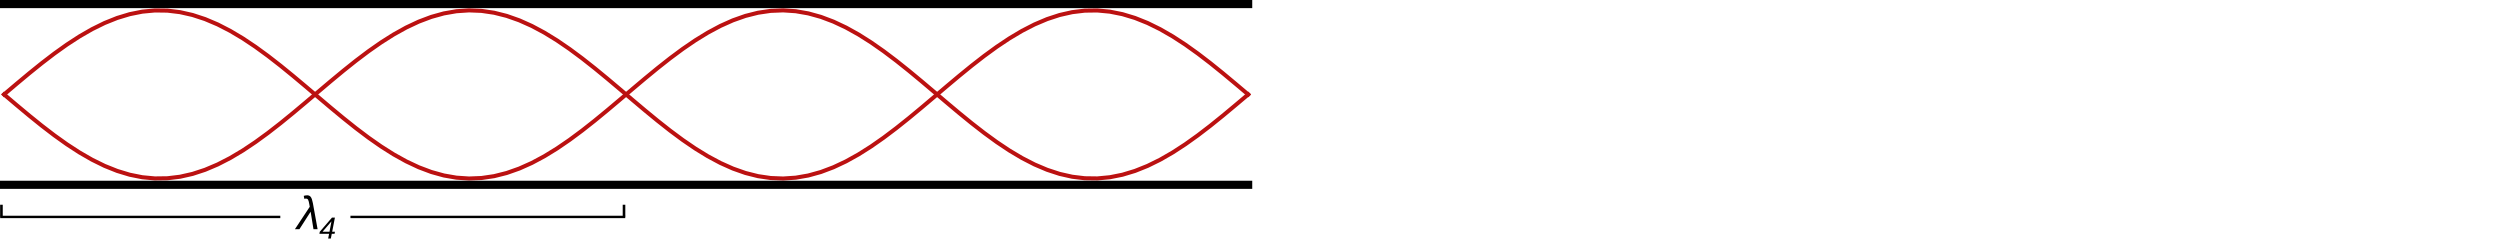 <?xml version="1.0" encoding="UTF-8" standalone="no"?>
<svg
   xmlns:dc="http://purl.org/dc/elements/1.1/"
   xmlns:cc="http://creativecommons.org/ns#"
   xmlns:rdf="http://www.w3.org/1999/02/22-rdf-syntax-ns#"
   xmlns:svg="http://www.w3.org/2000/svg"
   xmlns="http://www.w3.org/2000/svg"
   xmlns:sodipodi="http://sodipodi.sourceforge.net/DTD/sodipodi-0.dtd"
   xmlns:inkscape="http://www.inkscape.org/namespaces/inkscape"
   height="146.841pt"
   version="1.1"
   viewBox="0 0 770.818 146.841"
   width="1538.88pt"
   id="svg3187"
   sodipodi:docname="modo_abierto_4c.svg"
   inkscape:version="1.0 (4035a4fb49, 2020-05-01)">
  <sodipodi:namedview
     units="pt"
     inkscape:document-rotation="0"
     pagecolor="#ffffff"
     bordercolor="#666666"
     borderopacity="1"
     objecttolerance="10"
     gridtolerance="10"
     guidetolerance="10"
     inkscape:pageopacity="0"
     inkscape:pageshadow="2"
     inkscape:window-width="1910"
     inkscape:window-height="896"
     id="namedview3189"
     showgrid="false"
     fit-margin-top="0"
     fit-margin-left="0"
     fit-margin-right="0"
     fit-margin-bottom="0"
     inkscape:zoom="0.7390248"
     inkscape:cx="665.17772"
     inkscape:cy="25.987272"
     inkscape:window-x="0"
     inkscape:window-y="0"
     inkscape:window-maximized="0"
     inkscape:current-layer="svg3187" />
  <defs
     id="defs3157">
    <style
       type="text/css"
       id="style3155">
*{stroke-linecap:butt;stroke-linejoin:round;}
  </style>
    <clipPath
       style="stroke-linecap:butt;stroke-linejoin:round"
       id="p067a784389">
      <rect
         style="stroke-linecap:butt;stroke-linejoin:round"
         height="166.32"
         width="1116"
         x="180"
         y="25.92"
         id="rect3318" />
    </clipPath>
    <clipPath
       style="stroke-linecap:butt;stroke-linejoin:round"
       id="clipPath3793">
      <rect
         style="stroke-linecap:butt;stroke-linejoin:round"
         height="166.32"
         width="1116"
         x="180"
         y="25.92"
         id="rect3791" />
    </clipPath>
    <path
       style="stroke:#000000;stroke-linecap:butt;stroke-linejoin:round"
       id="path3495"
       d="M 0,4 V -4"
       inkscape:connector-curvature="0" />
    <clipPath
       style="stroke-linecap:butt;stroke-linejoin:round"
       id="p067a784389-3">
      <rect
         style="stroke-linecap:butt;stroke-linejoin:round"
         height="166.32"
         width="1116"
         x="180"
         y="25.92"
         id="rect3318-6" />
    </clipPath>
    <clipPath
       style="stroke-linecap:butt;stroke-linejoin:round"
       id="clipPath3857">
      <rect
         style="stroke-linecap:butt;stroke-linejoin:round"
         height="166.32"
         width="1116"
         x="180"
         y="25.92"
         id="rect3855" />
    </clipPath>
    <path
       style="stroke:#000000;stroke-linecap:butt;stroke-linejoin:round"
       id="path3495-1"
       d="M 0,4 V -4"
       inkscape:connector-curvature="0" />
    <clipPath
       style="stroke-linecap:butt;stroke-linejoin:round"
       id="p067a784389-0">
      <rect
         style="stroke-linecap:butt;stroke-linejoin:round"
         height="166.32"
         width="1116"
         x="180"
         y="25.92"
         id="rect3318-3" />
    </clipPath>
    <clipPath
       style="stroke-linecap:butt;stroke-linejoin:round"
       id="clipPath3940">
      <rect
         style="stroke-linecap:butt;stroke-linejoin:round"
         height="166.32"
         width="1116"
         x="180"
         y="25.92"
         id="rect3938" />
    </clipPath>
    <clipPath
       id="p067a784389-0-6"
       style="stroke-linecap:butt;stroke-linejoin:round">
      <rect
         id="rect3318-3-3"
         y="25.92"
         x="180"
         width="1116"
         height="166.32"
         style="stroke-linecap:butt;stroke-linejoin:round" />
    </clipPath>
    <clipPath
       id="clipPath4014"
       style="stroke-linecap:butt;stroke-linejoin:round">
      <rect
         id="rect4012"
         y="25.92"
         x="180"
         width="1116"
         height="166.32"
         style="stroke-linecap:butt;stroke-linejoin:round" />
    </clipPath>
    <clipPath
       id="pbcf48e0abb-7">
      <rect
         height="122.4"
         width="842.4"
         x="10.8"
         y="10.8"
         id="rect3182-3" />
    </clipPath>
    <clipPath
       id="clipPath5780">
      <rect
         height="122.4"
         width="842.4"
         x="10.8"
         y="10.8"
         id="rect5778" />
    </clipPath>
    <clipPath
       id="clipPath5784">
      <rect
         height="122.4"
         width="842.4"
         x="10.8"
         y="10.8"
         id="rect5782" />
    </clipPath>
    <clipPath
       id="clipPath5788">
      <rect
         height="122.4"
         width="842.4"
         x="10.8"
         y="10.8"
         id="rect5786" />
    </clipPath>
    <clipPath
       style="stroke-linecap:butt;stroke-linejoin:round"
       id="p067a784389-0-65">
      <rect
         style="stroke-linecap:butt;stroke-linejoin:round"
         height="166.32"
         width="1116"
         x="180"
         y="25.92"
         id="rect3318-3-6" />
    </clipPath>
    <clipPath
       style="stroke-linecap:butt;stroke-linejoin:round"
       id="clipPath5794">
      <rect
         style="stroke-linecap:butt;stroke-linejoin:round"
         height="166.32"
         width="1116"
         x="180"
         y="25.92"
         id="rect5792" />
    </clipPath>
    <clipPath
       id="p067a784389-0-6-3"
       style="stroke-linecap:butt;stroke-linejoin:round">
      <rect
         id="rect3318-3-3-9"
         y="25.92"
         x="180"
         width="1116"
         height="166.32"
         style="stroke-linecap:butt;stroke-linejoin:round" />
    </clipPath>
    <clipPath
       id="clipPath5800"
       style="stroke-linecap:butt;stroke-linejoin:round">
      <rect
         id="rect5798"
         y="25.92"
         x="180"
         width="1116"
         height="166.32"
         style="stroke-linecap:butt;stroke-linejoin:round" />
    </clipPath>
  </defs>
  <defs
     id="defs3185">
    <clipPath
       id="pbcf48e0abb">
      <rect
         height="122.4"
         width="842.4"
         x="10.8"
         y="10.8"
         id="rect3182" />
    </clipPath>
  </defs>
  <g
     transform="translate(-384.031,-670.495)"
     style="stroke-linecap:butt;stroke-linejoin:round"
     id="g5766">
    <g
       id="line2d_1-15"
       transform="translate(-46.591,656.631)">
      <path
         clip-path="url(#pbcf48e0abb-7)"
         d="m 49.091,72 7.736,-6.552 7.736,-6.446 7.736,-6.237 7.736,-5.928 7.736,-5.523 7.736,-5.029 7.736,-4.454 7.736,-3.808 7.736,-3.1 7.736,-2.343 7.736,-1.548 7.736,-0.728 7.736,0.104 7.736,0.934 7.736,1.749 7.736,2.536 7.736,3.282 7.736,3.976 7.736,4.605 7.736,5.16 7.736,5.633 7.736,6.014 7.736,6.299 7.736,6.483 7.736,6.562 7.736,6.535 7.736,6.404 7.736,6.169 7.736,5.835 7.736,5.407 7.736,4.893 7.736,4.299 7.736,3.636 7.736,2.915 7.736,2.147 7.736,1.345 7.736,0.52 7.736,-0.312 7.736,-1.14 7.736,-1.949 7.736,-2.727 7.736,-3.461 7.736,-4.14 7.736,-4.751 7.736,-5.287 7.736,-5.737 7.736,-6.095 7.736,-6.355 7.736,-6.512 7.736,-6.565 7.736,-6.512 7.736,-6.355 7.736,-6.095 7.736,-5.737 7.736,-5.287 7.736,-4.751 7.736,-4.14 7.736,-3.461 7.736,-2.727 7.736,-1.949 7.736,-1.14 7.736,-0.312 7.736,0.52 7.736,1.345 7.736,2.147 7.736,2.915 7.736,3.636 7.736,4.299 7.736,4.893 7.736,5.407 7.736,5.835 7.736,6.169 7.736,6.404 7.736,6.535 7.736,6.562 7.736,6.483 7.736,6.299 7.736,6.014 7.736,5.633 7.736,5.16 7.736,4.605 7.736,3.976 7.736,3.282 7.736,2.536 7.736,1.749 7.736,0.934 7.736,0.104 7.736,-0.728 7.736,-1.548 7.736,-2.343 7.736,-3.1 7.736,-3.808 7.736,-4.454 7.736,-5.029 7.736,-5.523 7.736,-5.928 7.736,-6.237 7.736,-6.446 L 814.909,72"
         style="fill:none;stroke:#bb1111;stroke-width:2.5;stroke-linecap:square"
         id="path3162" />
    </g>
    <g
       id="line2d_2-9"
       transform="translate(-46.591,656.631)">
      <path
         clip-path="url(#pbcf48e0abb-7)"
         d="m 49.091,72 7.736,6.552 7.736,6.446 7.736,6.237 7.736,5.928 7.736,5.523 7.736,5.029 7.736,4.454 7.736,3.808 7.736,3.1 7.736,2.343 7.736,1.548 7.736,0.728 7.736,-0.104 7.736,-0.934 7.736,-1.749 7.736,-2.536 7.736,-3.282 7.736,-3.976 7.736,-4.605 7.736,-5.16 7.736,-5.633 7.736,-6.014 7.736,-6.299 7.736,-6.483 7.736,-6.562 7.736,-6.535 7.736,-6.404 7.736,-6.169 7.736,-5.835 7.736,-5.407 7.736,-4.893 7.736,-4.299 7.736,-3.636 7.736,-2.915 7.736,-2.147 7.736,-1.345 7.736,-0.52 7.736,0.312 7.736,1.14 7.736,1.949 7.736,2.727 7.736,3.461 7.736,4.14 7.736,4.751 7.736,5.287 7.736,5.737 7.736,6.095 7.736,6.355 7.736,6.512 7.736,6.565 7.736,6.512 7.736,6.355 7.736,6.095 7.736,5.737 7.736,5.287 7.736,4.751 7.736,4.14 7.736,3.461 7.736,2.727 7.736,1.949 7.736,1.14 7.736,0.312 7.736,-0.52 7.736,-1.345 7.736,-2.147 7.736,-2.915 7.736,-3.636 7.736,-4.299 7.736,-4.893 7.736,-5.407 7.736,-5.835 7.736,-6.169 7.736,-6.404 7.736,-6.535 7.736,-6.562 7.736,-6.483 7.736,-6.299 7.736,-6.014 7.736,-5.633 7.736,-5.16 7.736,-4.605 7.736,-3.976 7.736,-3.282 7.736,-2.536 7.736,-1.749 7.736,-0.934 7.736,-0.104 7.736,0.728 7.736,1.548 7.736,2.343 7.736,3.1 7.736,3.808 7.736,4.454 7.736,5.029 7.736,5.523 7.736,5.928 7.736,6.237 7.736,6.446 L 814.909,72"
         style="fill:none;stroke:#bb1111;stroke-width:2.5;stroke-linecap:square"
         id="path3165"
         sodipodi:nodetypes="cccccccccccccccccccccccccccccccccccccccccccccccccccccccccccccccccccccccccccccccccccccccccccccccccccc" />
    </g>
    <g
       id="line2d_5-77"
       transform="translate(-46.591,656.631)">
      <path
         clip-path="url(#pbcf48e0abb-7)"
         d="M 49.091,127.636 H 814.909"
         style="fill:none;stroke:#000000;stroke-width:5;stroke-linecap:square"
         id="path3174" />
    </g>
    <g
       id="line2d_6-6"
       transform="translate(-46.591,656.631)">
      <path
         clip-path="url(#pbcf48e0abb-7)"
         d="M 49.091,16.364 H 814.909"
         style="fill:none;stroke:#000000;stroke-width:5;stroke-linecap:square"
         id="path3177" />
    </g>
    <g
       transform="translate(0,3)"
       id="g5678">
      <g
         style="stroke-width:1.01"
         transform="matrix(0.981,0,0,1,-38.474,592.131)"
         id="g4000">
        <g
           transform="matrix(1.437,0,0,1.2,-241.184,32.514)"
           style="stroke-width:1.135;stroke-linecap:butt;stroke-linejoin:round;stroke-miterlimit:4;stroke-dasharray:none"
           id="line2d_18-8">
          <path
             inkscape:connector-curvature="0"
             clip-path="url(#p067a784389-0-65)"
             d="M 467.607,143.73"
             style="fill:none;stroke:#000000;stroke-width:1.135;stroke-linecap:square;stroke-linejoin:round;stroke-miterlimit:4;stroke-dasharray:none"
             id="path3297" />
          <g
             style="stroke-width:1.135;stroke-linecap:butt;stroke-linejoin:round;stroke-miterlimit:4;stroke-dasharray:none"
             clip-path="url(#p067a784389-0-65)"
             id="g3301">
            <path
               style="stroke:#000000;stroke-width:1.135;stroke-linecap:butt;stroke-linejoin:round;stroke-miterlimit:4;stroke-dasharray:none"
               id="use3299"
               d="m 467.607,146.73 v -6"
               inkscape:connector-curvature="0" />
          </g>
        </g>
        <path
           inkscape:connector-curvature="0"
           id="path4941-0"
           d="M 259.114,208.89 H 431.546"
           style="fill:none;fill-rule:evenodd;stroke:#000000;stroke-width:1.491;stroke-linecap:butt;stroke-linejoin:miter;stroke-miterlimit:4;stroke-dasharray:none;stroke-opacity:1" />
      </g>
      <g
         aria-label="λ4"
         style="color:#000000;font-style:italic;font-variant:normal;font-weight:normal;font-stretch:normal;font-size:16px;line-height:125%;font-family:'Nimbus Sans L';-inkscape-font-specification:'Nimbus Sans L Italic';font-variant-ligatures:normal;font-variant-position:normal;font-variant-caps:normal;font-variant-numeric:normal;font-variant-alternates:normal;font-feature-settings:normal;text-indent:0;text-align:start;text-decoration:none;text-decoration-line:none;text-decoration-style:solid;text-decoration-color:#000000;letter-spacing:-0.45px;word-spacing:4.74px;text-transform:none;writing-mode:lr-tb;direction:ltr;text-orientation:mixed;dominant-baseline:auto;baseline-shift:baseline;text-anchor:start;white-space:normal;shape-padding:0;clip-rule:nonzero;display:inline;overflow:visible;visibility:visible;isolation:auto;mix-blend-mode:normal;color-interpolation:sRGB;color-interpolation-filters:linearRGB;solid-color:#000000;solid-opacity:1;vector-effect:none;fill:#000000;fill-opacity:1;fill-rule:nonzero;stroke:none;stroke-width:1.25;stroke-linecap:round;stroke-linejoin:miter;stroke-miterlimit:4;stroke-dasharray:none;stroke-dashoffset:0;stroke-opacity:1;marker:none;paint-order:markers fill stroke;color-rendering:auto;image-rendering:auto;shape-rendering:auto;text-rendering:auto;enable-background:accumulate"
         id="text4960-6"
         transform="matrix(1.2,0,0,1.2,23.456,42.542)">
        <path
           d="m 139.34,626.865 -0.199,-1.16 q -0.305,-1.852 -0.645,-2.449 -0.34,-0.598 -1.137,-0.598 -0.34,0 -0.809,0.117 l -0.281,-1.523 q 0.258,-0.094 0.785,-0.188 0.539,-0.094 0.949,-0.094 1.207,0 1.852,0.855 0.656,0.844 1.09,3.164 l 2.414,13.371 h -2.109 l -1.453,-8.977 -5.754,8.977 h -2.309 z"
           style="font-style:italic;font-variant:normal;font-weight:normal;font-stretch:normal;font-size:24px;font-family:'Adobe Times';-inkscape-font-specification:'Adobe Times Italic';stroke:none;stroke-width:1.25;stroke-linecap:butt;stroke-linejoin:round"
           id="path9843-1" />
        <path
           d="m 150.631,640.731 -0.472,2.43 h -1.371 l 0.472,-2.43 h -4.974 l 0.206,-1.066 6.238,-7.236 h 1.516 l -1.402,7.221 h 1.432 l -0.213,1.082 z m -0.152,-6.383 -4.563,5.302 h 3.557 z"
           style="font-size:65%;baseline-shift:sub;stroke:none;stroke-width:1.25;stroke-linecap:butt;stroke-linejoin:round"
           id="path9845-0" />
      </g>
      <g
         id="g4000-2"
         transform="matrix(-1,0,0,1,431.653,592.131)"
         style="stroke-width:1;stroke-linecap:butt;stroke-linejoin:round">
        <g
           id="line2d_18-8-0"
           style="stroke-width:1.125;stroke-linecap:butt;stroke-linejoin:round;stroke-miterlimit:4;stroke-dasharray:none"
           transform="matrix(1.437,0,0,1.2,-241.184,32.514)">
          <path
             id="path3297-6"
             style="fill:none;stroke:#000000;stroke-width:1.125;stroke-linecap:square;stroke-linejoin:round;stroke-miterlimit:4;stroke-dasharray:none"
             d="M 467.607,143.73"
             clip-path="url(#p067a784389-0-6-3)"
             inkscape:connector-curvature="0" />
          <g
             id="g3301-1"
             clip-path="url(#p067a784389-0-6-3)"
             style="stroke-width:1.125;stroke-linecap:butt;stroke-linejoin:round;stroke-miterlimit:4;stroke-dasharray:none">
            <path
               inkscape:connector-curvature="0"
               d="m 467.607,146.73 v -6"
               id="use3299-5"
               style="stroke:#000000;stroke-width:1.125;stroke-linecap:butt;stroke-linejoin:round;stroke-miterlimit:4;stroke-dasharray:none" />
          </g>
        </g>
        <path
           style="fill:none;fill-rule:evenodd;stroke:#000000;stroke-width:1.477;stroke-linecap:butt;stroke-linejoin:miter;stroke-miterlimit:4;stroke-dasharray:none;stroke-opacity:1"
           d="M 259.114,208.89 H 431.546"
           id="path4941-0-5"
           inkscape:connector-curvature="0" />
      </g>
    </g>
  </g>
</svg>
